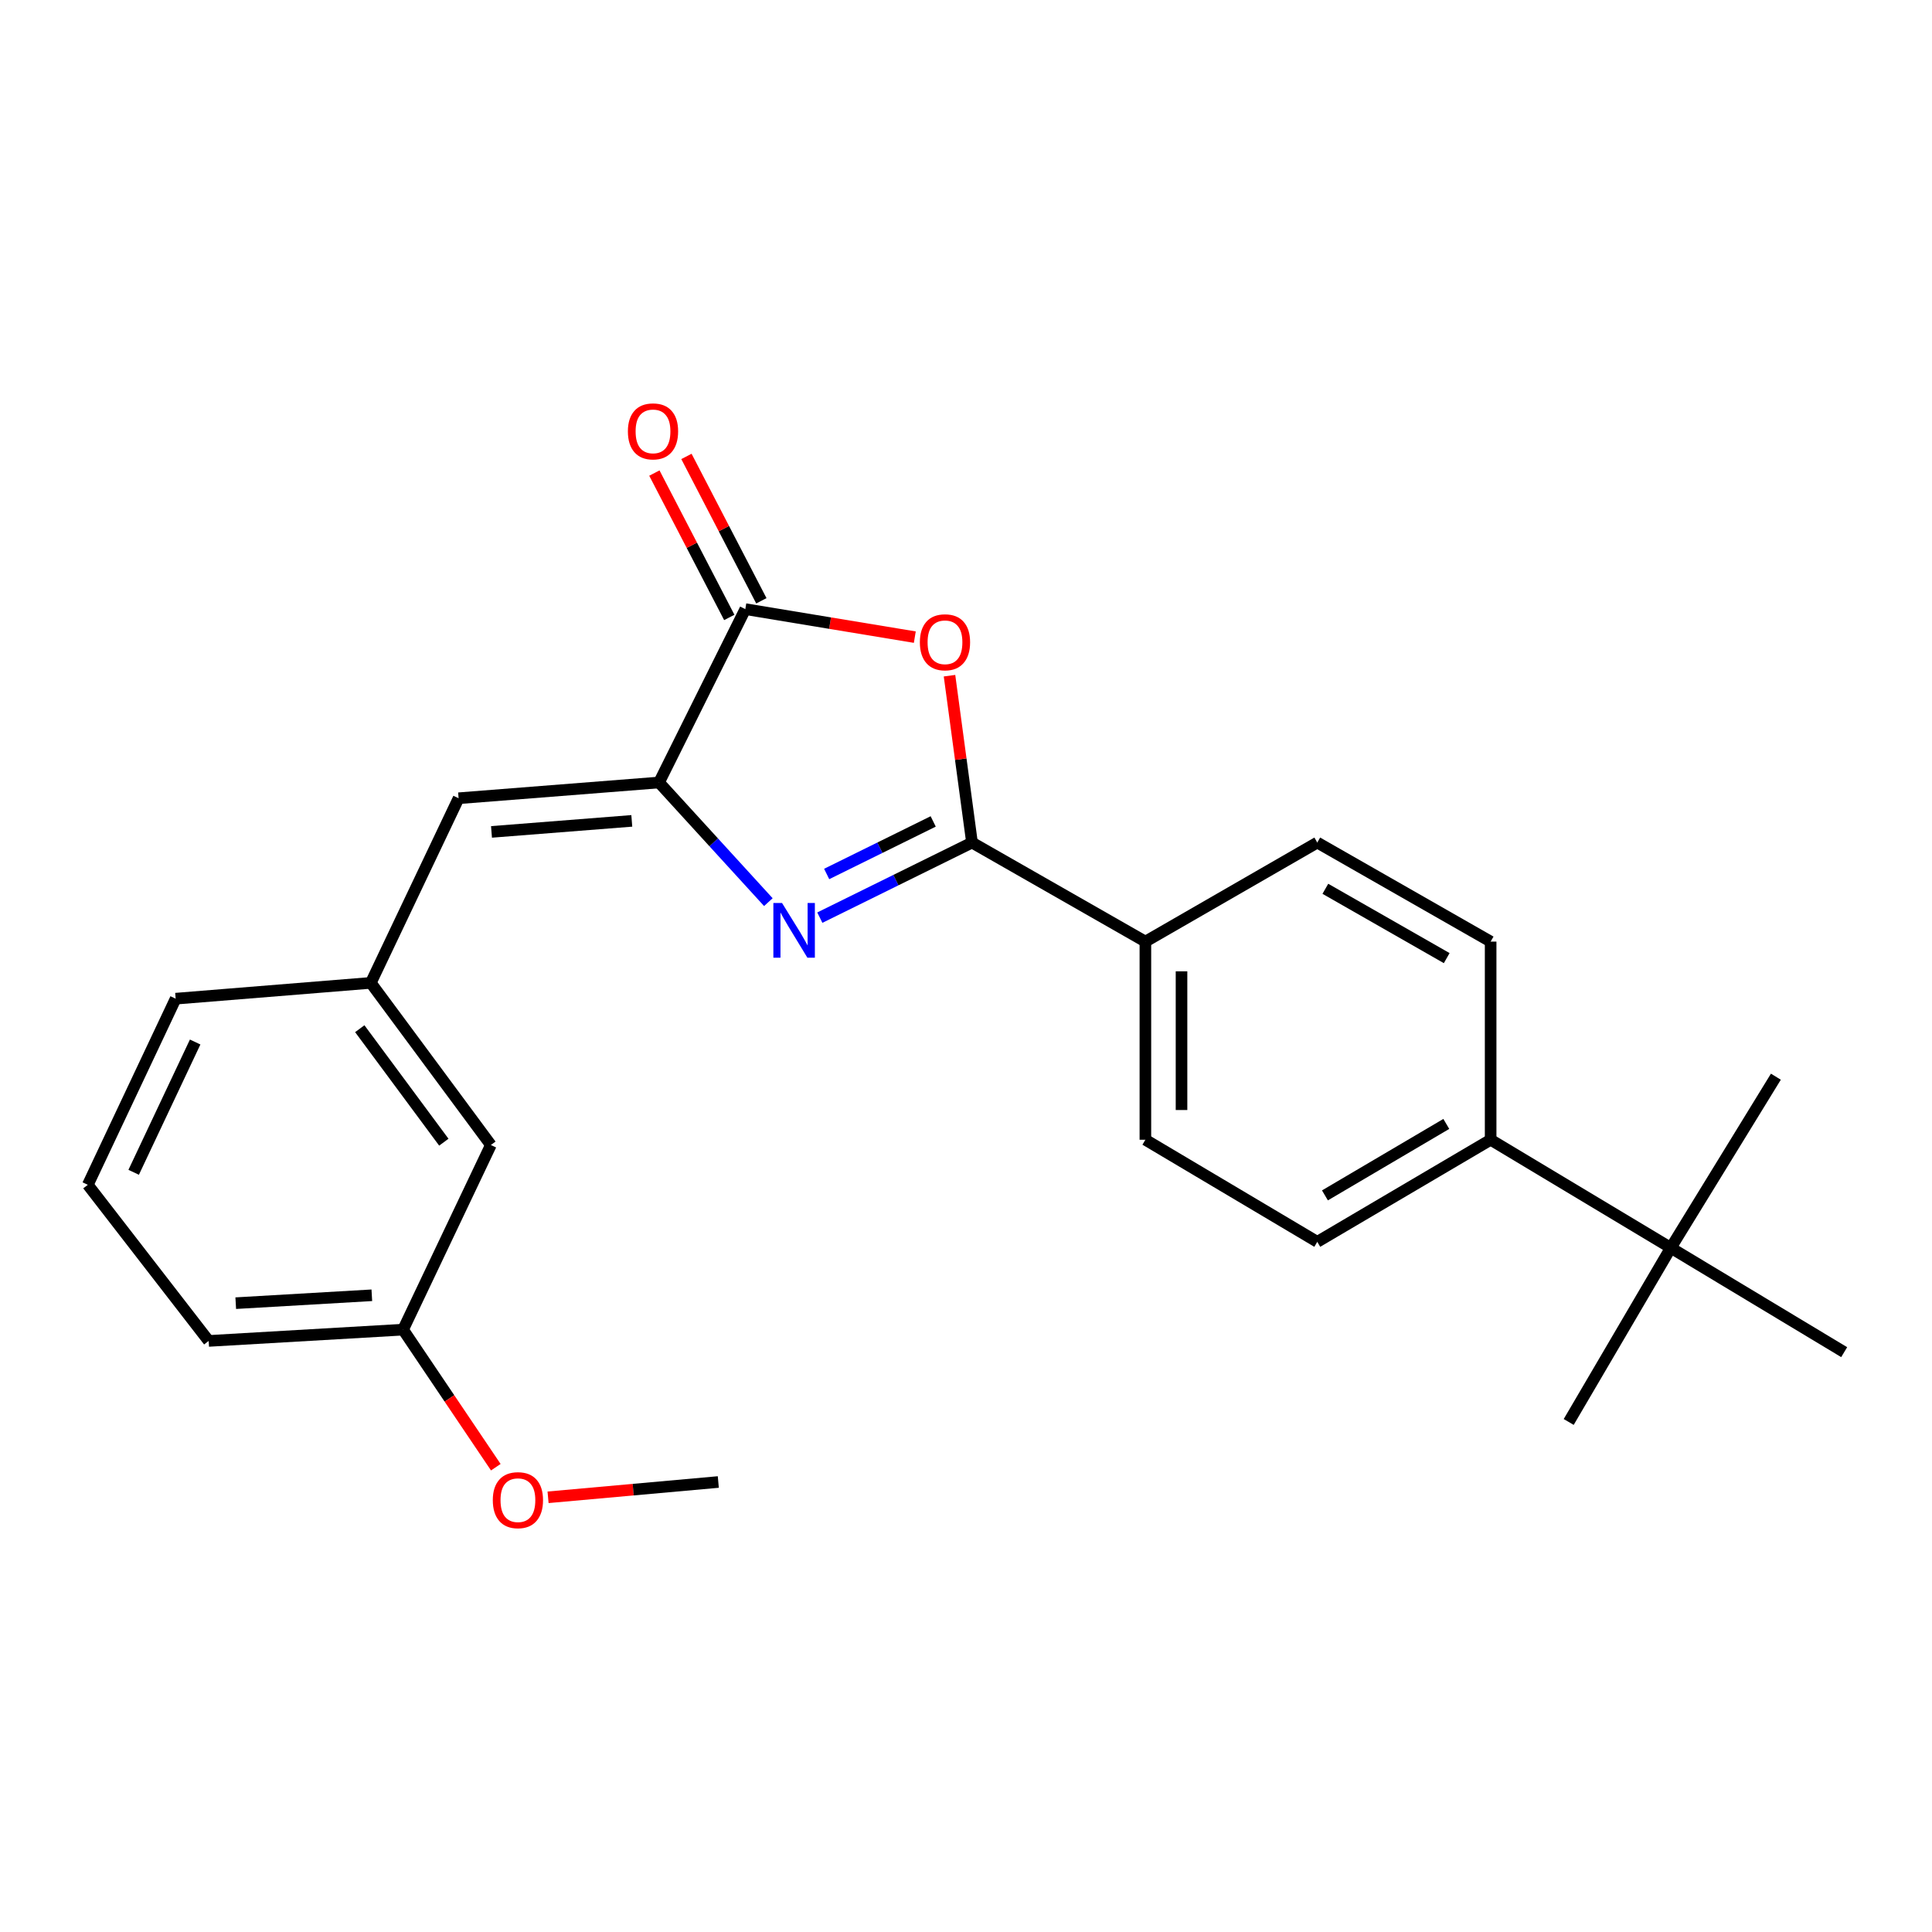 <?xml version='1.0' encoding='iso-8859-1'?>
<svg version='1.1' baseProfile='full'
              xmlns='http://www.w3.org/2000/svg'
                      xmlns:rdkit='http://www.rdkit.org/xml'
                      xmlns:xlink='http://www.w3.org/1999/xlink'
                  xml:space='preserve'
width='1000px' height='1000px' viewBox='0 0 1000 1000'>
<!-- END OF HEADER -->
<rect style='opacity:1.0;fill:#FFFFFF;stroke:none' width='1000' height='1000' x='0' y='0'> </rect>
<path class='bond-0' d='M 424.34,474.97 L 463.723,455.541' style='fill:none;fill-rule:evenodd;stroke:#0000FF;stroke-width:6px;stroke-linecap:butt;stroke-linejoin:miter;stroke-opacity:1' />
<path class='bond-0' d='M 463.723,455.541 L 503.106,436.112' style='fill:none;fill-rule:evenodd;stroke:#000000;stroke-width:6px;stroke-linecap:butt;stroke-linejoin:miter;stroke-opacity:1' />
<path class='bond-0' d='M 427.881,452.37 L 455.449,438.77' style='fill:none;fill-rule:evenodd;stroke:#0000FF;stroke-width:6px;stroke-linecap:butt;stroke-linejoin:miter;stroke-opacity:1' />
<path class='bond-0' d='M 455.449,438.77 L 483.018,425.169' style='fill:none;fill-rule:evenodd;stroke:#000000;stroke-width:6px;stroke-linecap:butt;stroke-linejoin:miter;stroke-opacity:1' />
<path class='bond-1' d='M 397.702,466.946 L 369.407,435.981' style='fill:none;fill-rule:evenodd;stroke:#0000FF;stroke-width:6px;stroke-linecap:butt;stroke-linejoin:miter;stroke-opacity:1' />
<path class='bond-1' d='M 369.407,435.981 L 341.112,405.016' style='fill:none;fill-rule:evenodd;stroke:#000000;stroke-width:6px;stroke-linecap:butt;stroke-linejoin:miter;stroke-opacity:1' />
<path class='bond-2' d='M 503.106,436.112 L 497.285,392.925' style='fill:none;fill-rule:evenodd;stroke:#000000;stroke-width:6px;stroke-linecap:butt;stroke-linejoin:miter;stroke-opacity:1' />
<path class='bond-2' d='M 497.285,392.925 L 491.464,349.738' style='fill:none;fill-rule:evenodd;stroke:#FF0000;stroke-width:6px;stroke-linecap:butt;stroke-linejoin:miter;stroke-opacity:1' />
<path class='bond-5' d='M 503.106,436.112 L 592.852,487.374' style='fill:none;fill-rule:evenodd;stroke:#000000;stroke-width:6px;stroke-linecap:butt;stroke-linejoin:miter;stroke-opacity:1' />
<path class='bond-3' d='M 341.112,405.016 L 385.777,315.281' style='fill:none;fill-rule:evenodd;stroke:#000000;stroke-width:6px;stroke-linecap:butt;stroke-linejoin:miter;stroke-opacity:1' />
<path class='bond-4' d='M 341.112,405.016 L 237.371,413.171' style='fill:none;fill-rule:evenodd;stroke:#000000;stroke-width:6px;stroke-linecap:butt;stroke-linejoin:miter;stroke-opacity:1' />
<path class='bond-4' d='M 327.016,424.883 L 254.398,430.592' style='fill:none;fill-rule:evenodd;stroke:#000000;stroke-width:6px;stroke-linecap:butt;stroke-linejoin:miter;stroke-opacity:1' />
<path class='bond-24' d='M 473.503,329.78 L 429.64,322.53' style='fill:none;fill-rule:evenodd;stroke:#FF0000;stroke-width:6px;stroke-linecap:butt;stroke-linejoin:miter;stroke-opacity:1' />
<path class='bond-24' d='M 429.64,322.53 L 385.777,315.281' style='fill:none;fill-rule:evenodd;stroke:#000000;stroke-width:6px;stroke-linecap:butt;stroke-linejoin:miter;stroke-opacity:1' />
<path class='bond-8' d='M 394.076,310.974 L 374.688,273.609' style='fill:none;fill-rule:evenodd;stroke:#000000;stroke-width:6px;stroke-linecap:butt;stroke-linejoin:miter;stroke-opacity:1' />
<path class='bond-8' d='M 374.688,273.609 L 355.299,236.244' style='fill:none;fill-rule:evenodd;stroke:#FF0000;stroke-width:6px;stroke-linecap:butt;stroke-linejoin:miter;stroke-opacity:1' />
<path class='bond-8' d='M 377.477,319.587 L 358.088,282.222' style='fill:none;fill-rule:evenodd;stroke:#000000;stroke-width:6px;stroke-linecap:butt;stroke-linejoin:miter;stroke-opacity:1' />
<path class='bond-8' d='M 358.088,282.222 L 338.7,244.858' style='fill:none;fill-rule:evenodd;stroke:#FF0000;stroke-width:6px;stroke-linecap:butt;stroke-linejoin:miter;stroke-opacity:1' />
<path class='bond-9' d='M 237.371,413.171 L 191.927,508.735' style='fill:none;fill-rule:evenodd;stroke:#000000;stroke-width:6px;stroke-linecap:butt;stroke-linejoin:miter;stroke-opacity:1' />
<path class='bond-10' d='M 592.852,487.374 L 681.818,436.112' style='fill:none;fill-rule:evenodd;stroke:#000000;stroke-width:6px;stroke-linecap:butt;stroke-linejoin:miter;stroke-opacity:1' />
<path class='bond-11' d='M 592.852,487.374 L 592.852,589.93' style='fill:none;fill-rule:evenodd;stroke:#000000;stroke-width:6px;stroke-linecap:butt;stroke-linejoin:miter;stroke-opacity:1' />
<path class='bond-11' d='M 611.553,502.757 L 611.553,574.546' style='fill:none;fill-rule:evenodd;stroke:#000000;stroke-width:6px;stroke-linecap:butt;stroke-linejoin:miter;stroke-opacity:1' />
<path class='bond-6' d='M 864.81,645.878 L 771.553,589.93' style='fill:none;fill-rule:evenodd;stroke:#000000;stroke-width:6px;stroke-linecap:butt;stroke-linejoin:miter;stroke-opacity:1' />
<path class='bond-18' d='M 864.81,645.878 L 954.545,699.873' style='fill:none;fill-rule:evenodd;stroke:#000000;stroke-width:6px;stroke-linecap:butt;stroke-linejoin:miter;stroke-opacity:1' />
<path class='bond-19' d='M 864.81,645.878 L 919.19,557.296' style='fill:none;fill-rule:evenodd;stroke:#000000;stroke-width:6px;stroke-linecap:butt;stroke-linejoin:miter;stroke-opacity:1' />
<path class='bond-20' d='M 864.81,645.878 L 811.958,736.008' style='fill:none;fill-rule:evenodd;stroke:#000000;stroke-width:6px;stroke-linecap:butt;stroke-linejoin:miter;stroke-opacity:1' />
<path class='bond-7' d='M 771.553,589.93 L 681.818,642.771' style='fill:none;fill-rule:evenodd;stroke:#000000;stroke-width:6px;stroke-linecap:butt;stroke-linejoin:miter;stroke-opacity:1' />
<path class='bond-7' d='M 748.604,581.741 L 685.789,618.73' style='fill:none;fill-rule:evenodd;stroke:#000000;stroke-width:6px;stroke-linecap:butt;stroke-linejoin:miter;stroke-opacity:1' />
<path class='bond-25' d='M 771.553,589.93 L 771.553,487.374' style='fill:none;fill-rule:evenodd;stroke:#000000;stroke-width:6px;stroke-linecap:butt;stroke-linejoin:miter;stroke-opacity:1' />
<path class='bond-14' d='M 191.927,508.735 L 254.078,592.652' style='fill:none;fill-rule:evenodd;stroke:#000000;stroke-width:6px;stroke-linecap:butt;stroke-linejoin:miter;stroke-opacity:1' />
<path class='bond-14' d='M 186.221,532.453 L 229.727,591.195' style='fill:none;fill-rule:evenodd;stroke:#000000;stroke-width:6px;stroke-linecap:butt;stroke-linejoin:miter;stroke-opacity:1' />
<path class='bond-21' d='M 191.927,508.735 L 90.919,516.912' style='fill:none;fill-rule:evenodd;stroke:#000000;stroke-width:6px;stroke-linecap:butt;stroke-linejoin:miter;stroke-opacity:1' />
<path class='bond-13' d='M 681.818,436.112 L 771.553,487.374' style='fill:none;fill-rule:evenodd;stroke:#000000;stroke-width:6px;stroke-linecap:butt;stroke-linejoin:miter;stroke-opacity:1' />
<path class='bond-13' d='M 686.002,460.039 L 748.817,495.923' style='fill:none;fill-rule:evenodd;stroke:#000000;stroke-width:6px;stroke-linecap:butt;stroke-linejoin:miter;stroke-opacity:1' />
<path class='bond-12' d='M 592.852,589.93 L 681.818,642.771' style='fill:none;fill-rule:evenodd;stroke:#000000;stroke-width:6px;stroke-linecap:butt;stroke-linejoin:miter;stroke-opacity:1' />
<path class='bond-15' d='M 254.078,592.652 L 208.634,688.226' style='fill:none;fill-rule:evenodd;stroke:#000000;stroke-width:6px;stroke-linecap:butt;stroke-linejoin:miter;stroke-opacity:1' />
<path class='bond-16' d='M 208.634,688.226 L 232.631,723.825' style='fill:none;fill-rule:evenodd;stroke:#000000;stroke-width:6px;stroke-linecap:butt;stroke-linejoin:miter;stroke-opacity:1' />
<path class='bond-16' d='M 232.631,723.825 L 256.628,759.424' style='fill:none;fill-rule:evenodd;stroke:#FF0000;stroke-width:6px;stroke-linecap:butt;stroke-linejoin:miter;stroke-opacity:1' />
<path class='bond-26' d='M 208.634,688.226 L 108.01,694.065' style='fill:none;fill-rule:evenodd;stroke:#000000;stroke-width:6px;stroke-linecap:butt;stroke-linejoin:miter;stroke-opacity:1' />
<path class='bond-26' d='M 192.457,670.432 L 122.021,674.519' style='fill:none;fill-rule:evenodd;stroke:#000000;stroke-width:6px;stroke-linecap:butt;stroke-linejoin:miter;stroke-opacity:1' />
<path class='bond-23' d='M 283.676,775.001 L 327.734,771.042' style='fill:none;fill-rule:evenodd;stroke:#FF0000;stroke-width:6px;stroke-linecap:butt;stroke-linejoin:miter;stroke-opacity:1' />
<path class='bond-23' d='M 327.734,771.042 L 371.792,767.083' style='fill:none;fill-rule:evenodd;stroke:#000000;stroke-width:6px;stroke-linecap:butt;stroke-linejoin:miter;stroke-opacity:1' />
<path class='bond-17' d='M 45.455,613.255 L 90.919,516.912' style='fill:none;fill-rule:evenodd;stroke:#000000;stroke-width:6px;stroke-linecap:butt;stroke-linejoin:miter;stroke-opacity:1' />
<path class='bond-17' d='M 69.187,606.784 L 101.012,539.344' style='fill:none;fill-rule:evenodd;stroke:#000000;stroke-width:6px;stroke-linecap:butt;stroke-linejoin:miter;stroke-opacity:1' />
<path class='bond-22' d='M 45.455,613.255 L 108.01,694.065' style='fill:none;fill-rule:evenodd;stroke:#000000;stroke-width:6px;stroke-linecap:butt;stroke-linejoin:miter;stroke-opacity:1' />
<path  class='atom-0' d='M 404.774 467.375
L 414.054 482.375
Q 414.974 483.855, 416.454 486.535
Q 417.934 489.215, 418.014 489.375
L 418.014 467.375
L 421.774 467.375
L 421.774 495.695
L 417.894 495.695
L 407.934 479.295
Q 406.774 477.375, 405.534 475.175
Q 404.334 472.975, 403.974 472.295
L 403.974 495.695
L 400.294 495.695
L 400.294 467.375
L 404.774 467.375
' fill='#0000FF'/>
<path  class='atom-3' d='M 476.122 332.441
Q 476.122 325.641, 479.482 321.841
Q 482.842 318.041, 489.122 318.041
Q 495.402 318.041, 498.762 321.841
Q 502.122 325.641, 502.122 332.441
Q 502.122 339.321, 498.722 343.241
Q 495.322 347.121, 489.122 347.121
Q 482.882 347.121, 479.482 343.241
Q 476.122 339.361, 476.122 332.441
M 489.122 343.921
Q 493.442 343.921, 495.762 341.041
Q 498.122 338.121, 498.122 332.441
Q 498.122 326.881, 495.762 324.081
Q 493.442 321.241, 489.122 321.241
Q 484.802 321.241, 482.442 324.041
Q 480.122 326.841, 480.122 332.441
Q 480.122 338.161, 482.442 341.041
Q 484.802 343.921, 489.122 343.921
' fill='#FF0000'/>
<path  class='atom-9' d='M 324.995 223.277
Q 324.995 216.477, 328.355 212.677
Q 331.715 208.877, 337.995 208.877
Q 344.275 208.877, 347.635 212.677
Q 350.995 216.477, 350.995 223.277
Q 350.995 230.157, 347.595 234.077
Q 344.195 237.957, 337.995 237.957
Q 331.755 237.957, 328.355 234.077
Q 324.995 230.197, 324.995 223.277
M 337.995 234.757
Q 342.315 234.757, 344.635 231.877
Q 346.995 228.957, 346.995 223.277
Q 346.995 217.717, 344.635 214.917
Q 342.315 212.077, 337.995 212.077
Q 333.675 212.077, 331.315 214.877
Q 328.995 217.677, 328.995 223.277
Q 328.995 228.997, 331.315 231.877
Q 333.675 234.757, 337.995 234.757
' fill='#FF0000'/>
<path  class='atom-17' d='M 255.073 776.483
Q 255.073 769.683, 258.433 765.883
Q 261.793 762.083, 268.073 762.083
Q 274.353 762.083, 277.713 765.883
Q 281.073 769.683, 281.073 776.483
Q 281.073 783.363, 277.673 787.283
Q 274.273 791.163, 268.073 791.163
Q 261.833 791.163, 258.433 787.283
Q 255.073 783.403, 255.073 776.483
M 268.073 787.963
Q 272.393 787.963, 274.713 785.083
Q 277.073 782.163, 277.073 776.483
Q 277.073 770.923, 274.713 768.123
Q 272.393 765.283, 268.073 765.283
Q 263.753 765.283, 261.393 768.083
Q 259.073 770.883, 259.073 776.483
Q 259.073 782.203, 261.393 785.083
Q 263.753 787.963, 268.073 787.963
' fill='#FF0000'/>
</svg>
